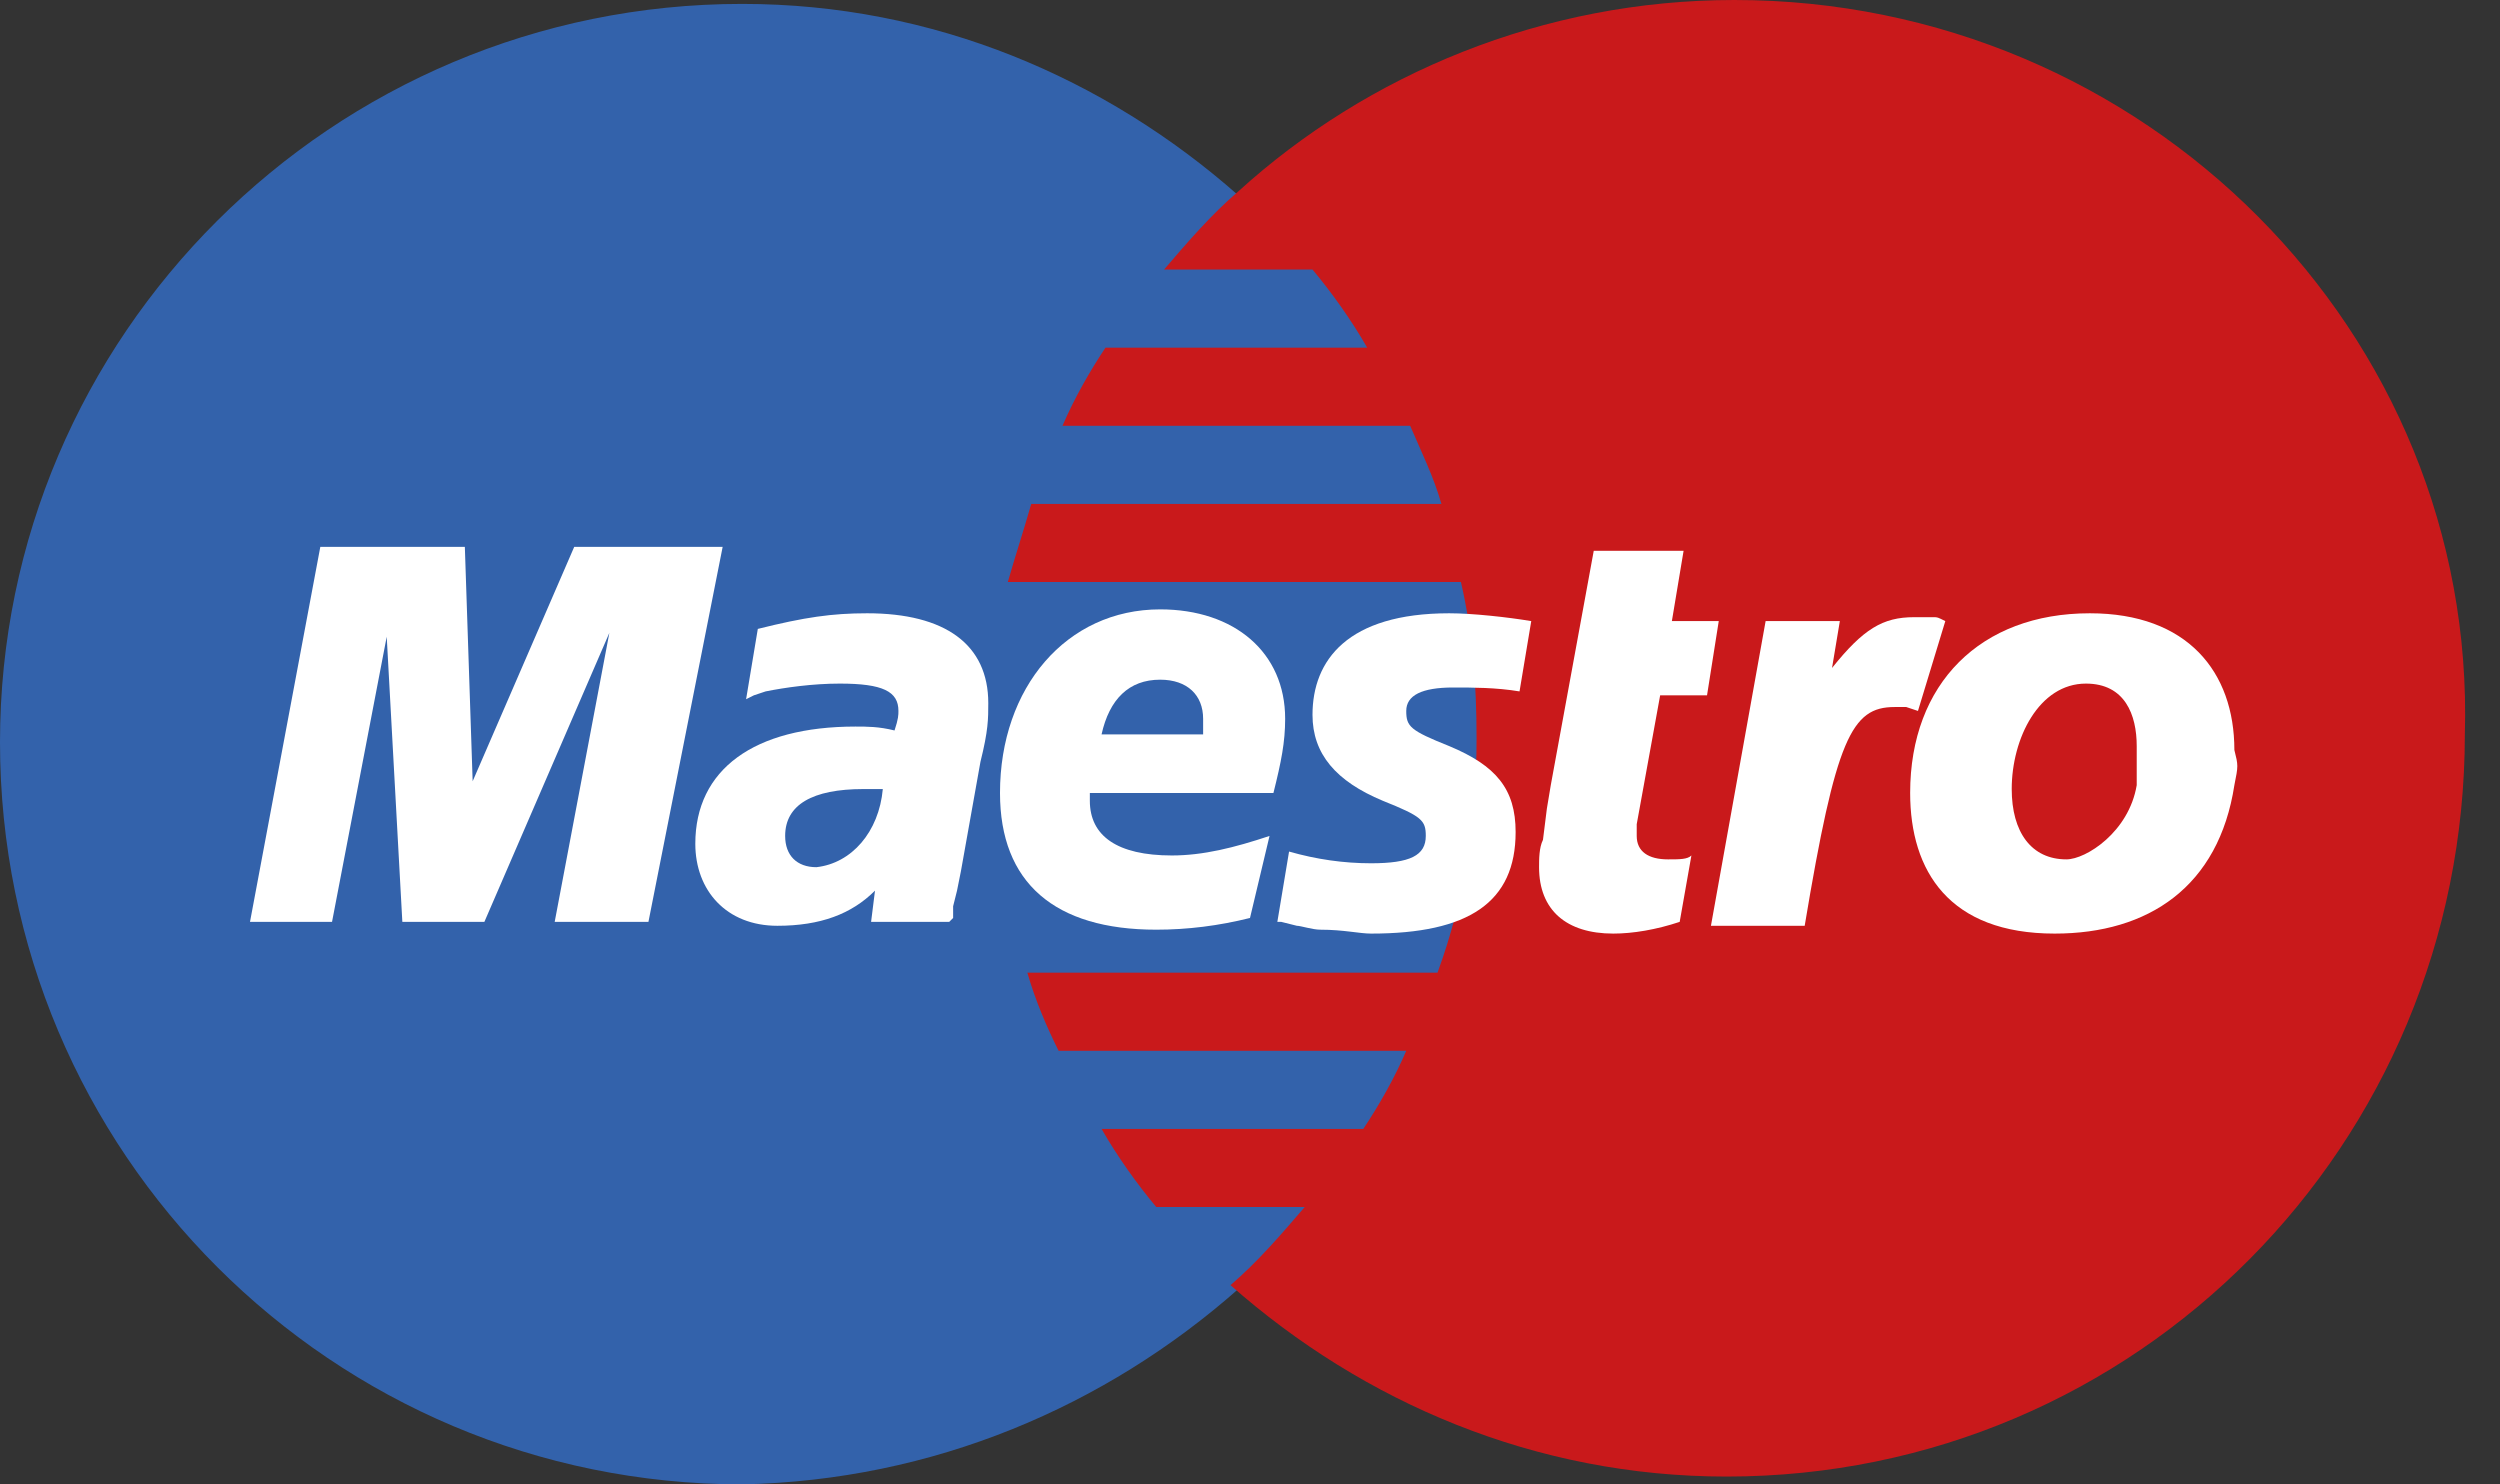 <svg width="64" height="38" viewBox="0 0 64 38" fill="none" xmlns="http://www.w3.org/2000/svg">
<rect x="0" y="0" width="64" height="38" fill="#333333" stroke="none"/>
<path d="M31.7 33C35.5 29.5 37.9 24.5 37.9 19C37.9 13.4 35.5 8.4 31.7 5C28.3 2 23.9 0.1 19 0.1C8.5 0.1 0 8.6 0 19C0 29.5 8.5 38 19 38C23.9 37.9 28.3 36 31.7 33Z" fill="#3362AB"/>
<path d="M31.7 33C35.5 29.5 37.9 24.5 37.9 19C37.9 13.4 35.5 8.4 31.7 5" fill="#3362AB"/>
<path d="M31.7 33C35.5 29.5 37.9 24.5 37.9 19C37.9 13.4 35.5 8.4 31.7 5" stroke="#3362AB" stroke-width="0.31"/>
<path d="M44.4 0C39.5 0 35 1.9 31.7 4.9C31 5.5 30.4 6.2 29.8 6.9H33.6C34.1 7.5 34.6 8.2 35 8.9H28.3C27.9 9.5 27.5 10.2 27.2 10.9H36.1C36.4 11.6 36.7 12.2 36.9 12.9H26.4C26.2 13.6 26 14.2 25.8 14.9H37.4C37.7 16.2 37.8 17.5 37.8 18.9C37.8 21 37.5 23 36.8 24.9H26.3C26.5 25.6 26.8 26.3 27.1 26.9H36C35.7 27.6 35.3 28.3 34.9 28.9H28.2C28.6 29.6 29.1 30.3 29.6 30.9H33.4C32.8 31.6 32.2 32.3 31.5 32.9C34.9 35.9 39.3 37.8 44.2 37.8C54.7 37.8 63.1 29.3 63.1 18.8C63.4 8.5 54.9 0 44.4 0Z" fill="#C9191B"/>
<path d="M16.6 23.6H14.2L15.6 16.2L12.4 23.6H10.3L9.9 16.3L8.5 23.6H6.4L8.2 14H11.9L12.1 20L14.7 14H18.5L16.6 23.6Z" fill="white"/>
<path d="M43 23.6C42.4 23.8 41.8 23.9 41.3 23.9C40.1 23.9 39.4 23.3 39.4 22.2C39.4 22 39.4 21.7 39.5 21.5L39.6 20.7L39.7 20.1L40.8 14.1H43.1L42.8 15.9H44L43.7 17.8H42.5L41.9 21.1C41.9 21.2 41.9 21.4 41.9 21.4C41.9 21.8 42.2 22 42.7 22C43 22 43.2 22 43.3 21.9L43 23.6Z" fill="white"/>
<path d="M49.8 15.9C49.6 15.8 49.6 15.8 49.5 15.8C49.4 15.8 49.3 15.8 49.3 15.8C49.2 15.8 49.1 15.8 49 15.8C48.2 15.8 47.7 16.1 46.9 17.1L47.1 15.9H45.2L43.8 23.7H46.2C47 18.9 47.4 18.1 48.5 18.1C48.6 18.1 48.7 18.1 48.8 18.1L49.1 18.2L49.8 15.9Z" fill="white"/>
<path d="M33.6 18.3C33.6 19.3 34.2 20 35.4 20.5C36.4 20.9 36.5 21 36.5 21.4C36.5 21.9 36.1 22.1 35.1 22.1C34.4 22.1 33.7 22 33 21.8L32.7 23.6H32.8L33.2 23.7C33.3 23.7 33.6 23.8 33.8 23.8C34.4 23.8 34.8 23.9 35.1 23.9C37.6 23.9 38.8 23.1 38.8 21.3C38.8 20.2 38.3 19.6 37.1 19.1C36.1 18.7 36 18.6 36 18.2C36 17.8 36.4 17.6 37.2 17.6C37.7 17.6 38.3 17.6 38.9 17.7L39.2 15.9C38.6 15.8 37.7 15.7 37.1 15.7C34.5 15.7 33.6 16.9 33.6 18.3Z" fill="white"/>
<path d="M22.6 20.2C22.3 20.2 22.2 20.2 22.1 20.2C20.8 20.2 20.1 20.6 20.1 21.4C20.1 21.9 20.4 22.2 20.9 22.2C21.8 22.1 22.5 21.3 22.6 20.2ZM24.3 23.6H22.3L22.4 22.8C21.8 23.4 21 23.7 19.9 23.7C18.6 23.7 17.8 22.8 17.8 21.6C17.8 19.7 19.3 18.6 21.9 18.6C22.2 18.6 22.5 18.6 22.9 18.7C23 18.4 23 18.3 23 18.2C23 17.7 22.6 17.5 21.5 17.5C20.8 17.5 20.1 17.6 19.6 17.7L19.3 17.8L19.1 17.9L19.4 16.1C20.6 15.8 21.3 15.7 22.2 15.7C24.2 15.7 25.3 16.5 25.3 18C25.3 18.4 25.3 18.7 25.1 19.5L24.6 22.3L24.5 22.8L24.4 23.2V23.5L24.3 23.6Z" fill="white"/>
<path d="M30.8 18.8C30.8 18.6 30.8 18.5 30.8 18.4C30.8 17.8 30.4 17.4 29.7 17.4C28.9 17.4 28.4 17.9 28.2 18.8H30.8ZM32 23.5C31.2 23.7 30.4 23.8 29.6 23.8C27 23.8 25.6 22.6 25.6 20.3C25.6 17.6 27.3 15.6 29.7 15.6C31.6 15.6 32.9 16.7 32.9 18.4C32.9 19 32.8 19.5 32.6 20.3H27.9C27.9 20.4 27.9 20.5 27.9 20.5C27.9 21.4 28.6 21.9 30 21.9C30.8 21.9 31.6 21.7 32.5 21.4L32 23.5Z" fill="white"/>
<path d="M54.7 19.1C54.7 18.3 54.4 17.5 53.4 17.5C52.2 17.5 51.5 18.9 51.5 20.2C51.5 21.3 52 22 52.9 22C53.4 22 54.5 21.3 54.7 20.1C54.7 19.8 54.7 19.4 54.7 19.1ZM57.2 20.1C56.8 22.7 55 23.9 52.6 23.9C49.9 23.9 48.9 22.3 48.9 20.3C48.9 17.5 50.7 15.7 53.5 15.7C56 15.7 57.2 17.2 57.2 19.2C57.3 19.6 57.3 19.6 57.2 20.1Z" fill="white"/>
</svg>
